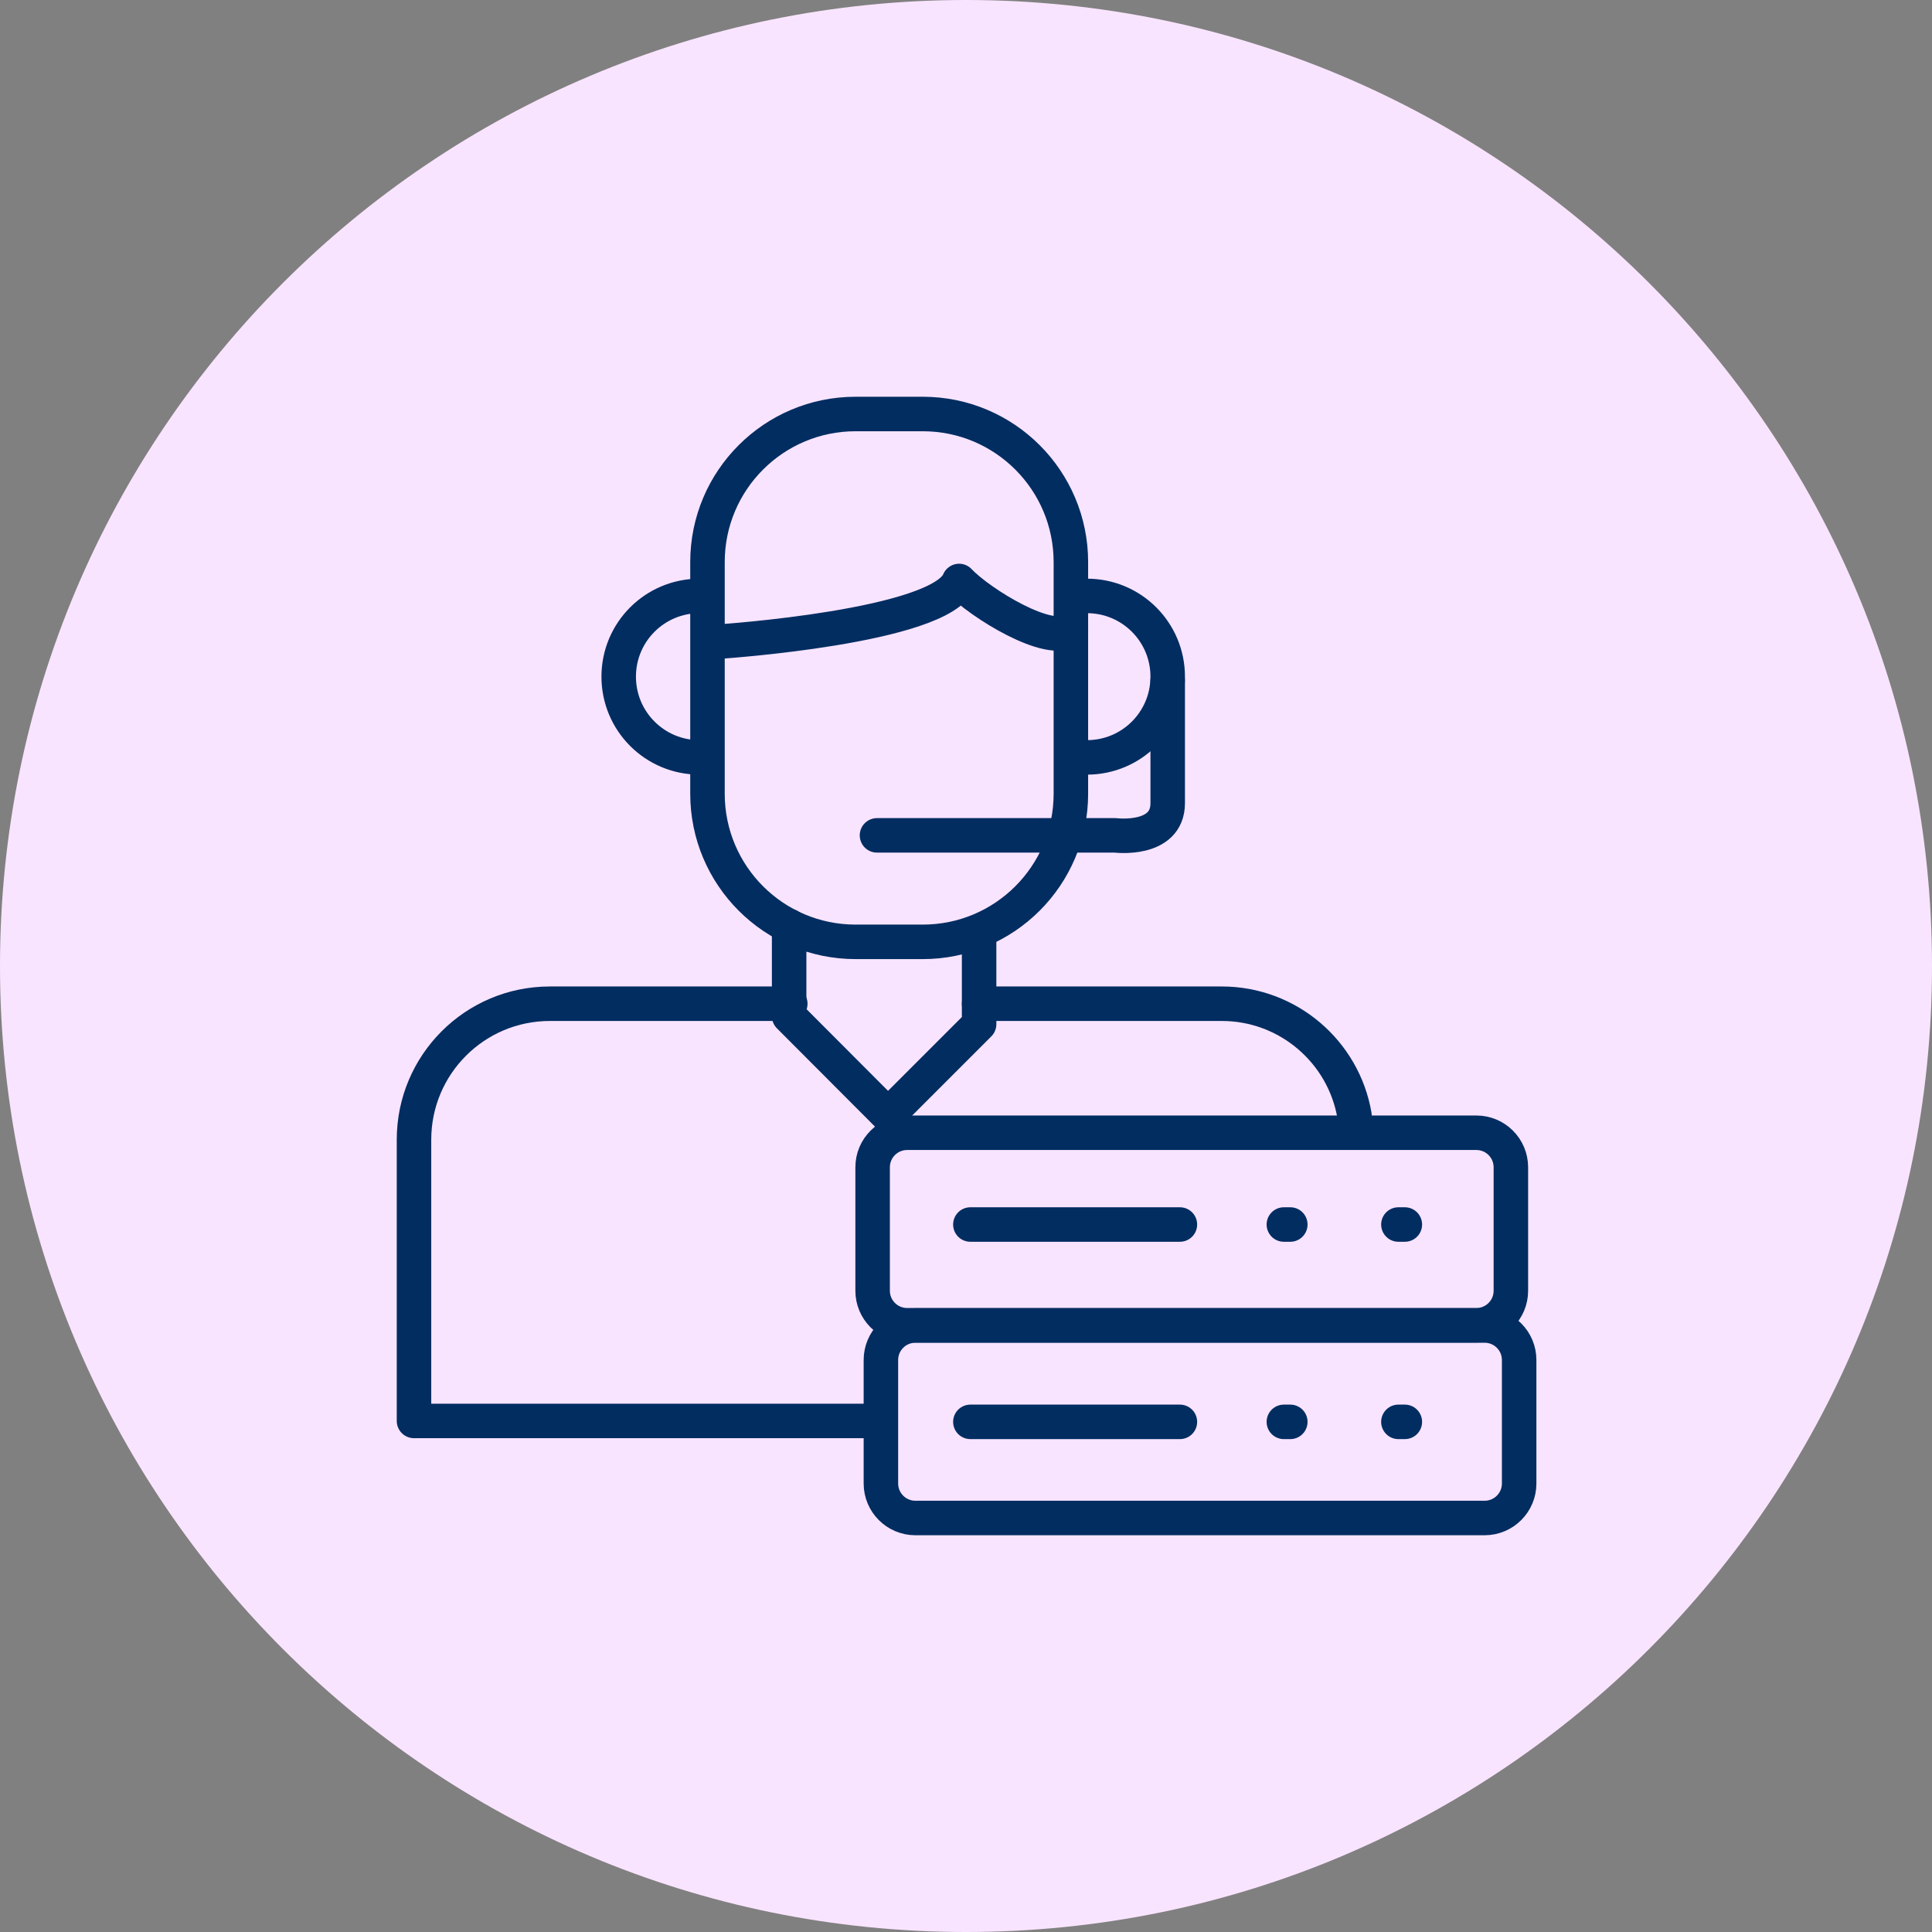 <svg width="84" height="84" viewBox="0 0 84 84" fill="none" xmlns="http://www.w3.org/2000/svg">
<rect x="0" y="0" width="84" height="84" fill="#808080" stroke="none"/>
<path d="M42 84C65.196 84 84 65.196 84 42C84 18.804 65.196 0 42 0C18.804 0 0 18.804 0 42C0 65.196 18.804 84 42 84Z" fill="#F9E4FF"/>
<path d="M40.12 18H37.2C33.643 18 30.76 20.883 30.76 24.44V34.51C30.76 38.067 33.643 40.95 37.2 40.95H40.12C43.677 40.95 46.56 38.067 46.56 34.51V24.44C46.56 20.883 43.677 18 40.12 18Z" stroke="#012D61" stroke-width="1.5" stroke-linecap="round" stroke-linejoin="round"/>
<path d="M34.36 43.64H23.91C20.64 43.64 18 46.29 18 49.55V61.78H37.94" stroke="#012D61" stroke-width="1.5" stroke-linecap="round" stroke-linejoin="round"/>
<path d="M58.89 48.5C58.42 45.74 56.01 43.64 53.12 43.64H42.57" stroke="#012D61" stroke-width="1.5" stroke-linecap="round" stroke-linejoin="round"/>
<path d="M30.41 32.93C28.47 32.93 26.9 31.36 26.9 29.42C26.9 27.48 28.47 25.91 30.41 25.91" stroke="#012D61" stroke-width="1.5" stroke-linecap="round" stroke-linejoin="round"/>
<path d="M47.26 32.93C49.2 32.93 50.77 31.36 50.77 29.42C50.77 27.48 49.2 25.91 47.26 25.91" stroke="#012D61" stroke-width="1.5" stroke-linecap="round" stroke-linejoin="round"/>
<path d="M38.13 36.32H48.49C48.49 36.32 50.77 36.61 50.77 34.92V29.59" stroke="#012D61" stroke-width="1.5" stroke-linecap="round" stroke-linejoin="round"/>
<path d="M31.34 27.89C31.34 27.89 40.88 27.25 41.7 25.26C42.58 26.2 45.68 28.13 46.56 27.37" stroke="#012D61" stroke-width="1.5" stroke-linecap="round" stroke-linejoin="round"/>
<path d="M34.31 40.26V44.18L38.61 48.49L42.57 44.53V40.74" stroke="#012D61" stroke-width="1.5" stroke-linecap="round" stroke-linejoin="round"/>
<path d="M64.55 57.63H39.8C38.972 57.63 38.3 58.301 38.3 59.13V64.5C38.3 65.328 38.972 66 39.8 66H64.55C65.378 66 66.05 65.328 66.05 64.5V59.13C66.05 58.301 65.378 57.63 64.55 57.63Z" stroke="#012D61" stroke-width="1.5" stroke-linecap="round" stroke-linejoin="round"/>
<path d="M64.19 49.25H39.44C38.612 49.25 37.94 49.922 37.94 50.75V56.12C37.94 56.948 38.612 57.62 39.44 57.62H64.19C65.018 57.62 65.69 56.948 65.69 56.12V50.75C65.69 49.922 65.018 49.25 64.19 49.25Z" stroke="#012D61" stroke-width="1.5" stroke-linecap="round" stroke-linejoin="round"/>
<path d="M42.19 53.24H51.3" stroke="#012D61" stroke-width="1.5" stroke-linecap="round" stroke-linejoin="round"/>
<path d="M42.19 61.82H51.3" stroke="#012D61" stroke-width="1.5" stroke-linecap="round" stroke-linejoin="round"/>
<path d="M55.82 53.24H56.1" stroke="#012D61" stroke-width="1.5" stroke-linecap="round" stroke-linejoin="round"/>
<path d="M55.82 61.82H56.1" stroke="#012D61" stroke-width="1.5" stroke-linecap="round" stroke-linejoin="round"/>
<path d="M60.8 53.24H61.08" stroke="#012D61" stroke-width="1.5" stroke-linecap="round" stroke-linejoin="round"/>
<path d="M60.8 61.82H61.08" stroke="#012D61" stroke-width="1.5" stroke-linecap="round" stroke-linejoin="round"/>
</svg>
